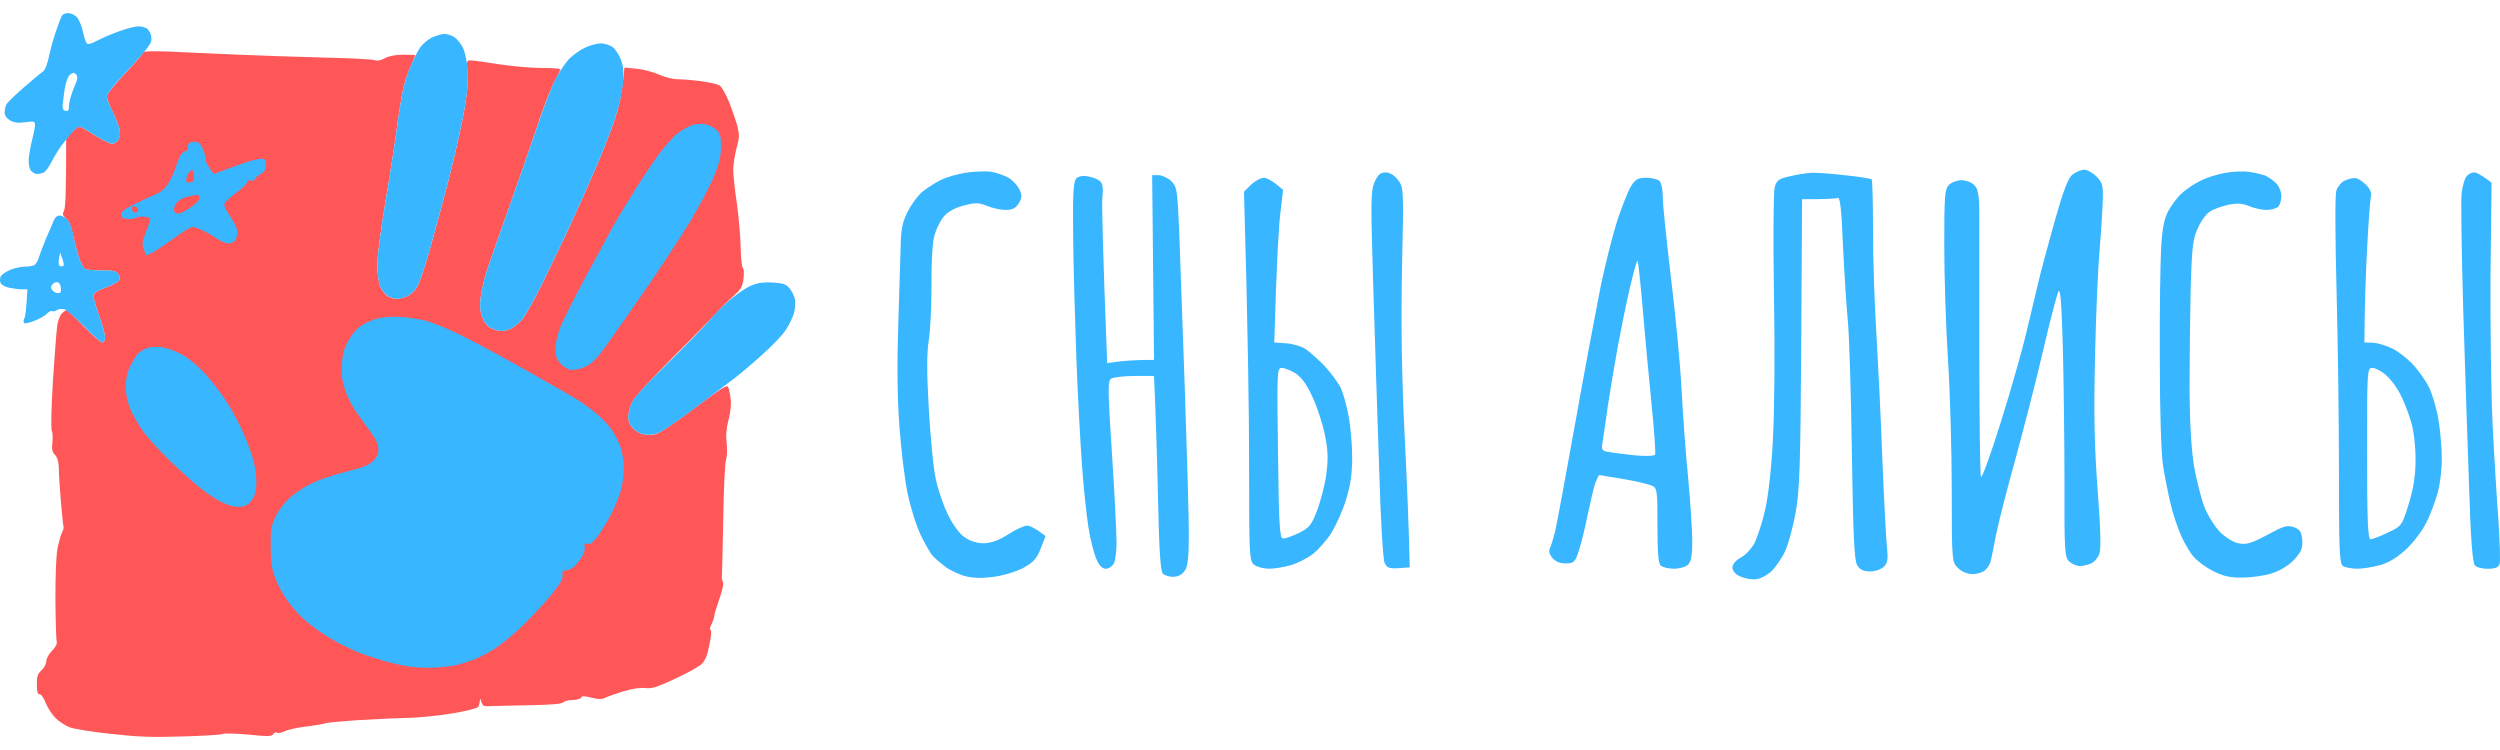<?xml version="1.0" encoding="UTF-8"?> <svg xmlns="http://www.w3.org/2000/svg" width="160" height="48" viewBox="0 0 160 48" fill="none"><path fill-rule="evenodd" clip-rule="evenodd" d="M15.015 3.49C13.477 3.417 11.539 3.333 10.691 3.296C9.662 3.26 9.153 3.284 9.153 3.369C9.141 3.442 8.62 4.047 7.99 4.713C7.324 5.416 6.84 6.021 6.84 6.166C6.84 6.3 6.973 6.663 7.131 6.99C7.288 7.305 7.494 7.789 7.591 8.068C7.712 8.479 7.724 8.637 7.591 8.891C7.506 9.085 7.349 9.194 7.167 9.194C7.022 9.194 6.513 8.94 6.053 8.649C5.58 8.346 5.144 8.104 5.084 8.104C5.011 8.104 4.793 8.261 4.599 8.467L4.236 8.843C4.236 12.5 4.187 13.336 4.091 13.493C3.982 13.699 4.006 13.772 4.224 13.977C4.405 14.135 4.551 14.474 4.648 14.946C4.732 15.346 4.902 16 5.023 16.399C5.156 16.799 5.338 17.163 5.447 17.223C5.544 17.271 6.028 17.308 6.501 17.308C7.155 17.296 7.421 17.344 7.53 17.489C7.615 17.586 7.676 17.756 7.651 17.877C7.639 17.998 7.324 18.192 6.804 18.386C6.125 18.652 5.98 18.749 5.992 18.979C5.992 19.124 6.162 19.694 6.355 20.251C6.561 20.796 6.719 21.389 6.719 21.583C6.719 21.789 6.658 21.91 6.537 21.91C6.44 21.91 5.907 21.45 5.35 20.88C4.805 20.311 4.309 19.839 4.26 19.851C4.2 19.851 4.066 19.948 3.957 20.057C3.848 20.166 3.715 20.505 3.667 20.808C3.618 21.122 3.497 22.709 3.388 24.368C3.279 26.124 3.255 27.444 3.315 27.577C3.376 27.686 3.388 28.025 3.352 28.328C3.303 28.752 3.34 28.922 3.521 29.115C3.679 29.285 3.751 29.539 3.764 29.963C3.764 30.302 3.824 31.247 3.897 32.082C3.969 32.918 4.042 33.645 4.066 33.717C4.091 33.79 4.042 33.947 3.969 34.08C3.897 34.214 3.776 34.65 3.691 35.049C3.594 35.509 3.546 36.708 3.546 38.319C3.558 39.724 3.594 40.959 3.63 41.08C3.667 41.201 3.558 41.419 3.328 41.649C3.122 41.855 2.964 42.146 2.964 42.315C2.964 42.485 2.831 42.739 2.661 42.897C2.407 43.115 2.359 43.272 2.359 43.805C2.359 44.277 2.407 44.435 2.54 44.435C2.649 44.435 2.807 44.677 2.928 44.992C3.049 45.307 3.34 45.742 3.57 45.973C3.8 46.191 4.212 46.457 4.478 46.554C4.745 46.651 5.919 46.845 7.082 46.966C8.778 47.159 9.686 47.196 11.624 47.135C12.956 47.099 14.131 47.026 14.228 46.978C14.325 46.917 15.075 46.941 15.899 47.014C17.195 47.147 17.401 47.135 17.486 46.978C17.546 46.881 17.655 46.833 17.728 46.893C17.801 46.941 18.006 46.905 18.188 46.808C18.382 46.711 19.012 46.566 19.617 46.493C20.211 46.421 20.756 46.324 20.828 46.288C20.889 46.251 21.797 46.166 22.827 46.094C23.856 46.033 25.297 45.961 26.036 45.948C26.763 45.936 28.083 45.803 28.943 45.658C29.803 45.513 30.554 45.331 30.602 45.246C30.651 45.161 30.699 44.992 30.711 44.858C30.723 44.665 30.735 44.677 30.808 44.919C30.881 45.161 30.965 45.222 31.256 45.198C31.45 45.185 32.576 45.161 33.751 45.137C35.253 45.113 35.943 45.052 36.04 44.955C36.125 44.871 36.404 44.798 36.658 44.798C36.912 44.798 37.142 44.725 37.191 44.653C37.239 44.532 37.372 44.532 37.857 44.653C38.305 44.762 38.511 44.762 38.717 44.665C38.874 44.58 39.407 44.398 39.904 44.241C40.497 44.071 40.981 43.999 41.296 44.035C41.696 44.084 42.011 43.999 43.174 43.454C43.937 43.102 44.712 42.679 44.894 42.509C45.136 42.267 45.269 41.964 45.402 41.262C45.523 40.681 45.547 40.317 45.475 40.317C45.402 40.317 45.438 40.16 45.535 39.954C45.632 39.76 45.717 39.506 45.717 39.409C45.717 39.312 45.862 38.828 46.032 38.355C46.238 37.774 46.323 37.386 46.262 37.229C46.202 37.096 46.177 36.938 46.202 36.866C46.214 36.793 46.25 35.195 46.286 33.293C46.31 31.392 46.395 29.648 46.468 29.418C46.541 29.176 46.553 28.703 46.504 28.328C46.444 27.856 46.48 27.432 46.625 26.875C46.759 26.366 46.807 25.882 46.759 25.518C46.722 25.192 46.65 24.852 46.589 24.756C46.529 24.61 46.056 24.913 44.409 26.148C43.113 27.129 42.181 27.747 41.926 27.795C41.72 27.832 41.369 27.832 41.175 27.795C40.981 27.759 40.679 27.589 40.509 27.408C40.291 27.19 40.206 26.972 40.218 26.657C40.218 26.415 40.328 25.991 40.461 25.724C40.594 25.446 41.696 24.247 43.053 22.878C44.361 21.583 45.608 20.299 45.85 20.033C46.08 19.766 46.541 19.306 46.88 19.003C47.425 18.519 47.51 18.386 47.582 17.853C47.631 17.489 47.606 17.199 47.534 17.126C47.473 17.053 47.413 16.46 47.401 15.794C47.388 15.128 47.279 13.881 47.158 13.009C47.025 12.137 46.928 11.18 46.928 10.865C46.928 10.538 47.025 9.933 47.134 9.497C47.328 8.819 47.328 8.637 47.195 8.08C47.098 7.729 46.855 7.014 46.65 6.505C46.419 5.948 46.165 5.512 46.02 5.452C45.887 5.379 45.378 5.27 44.894 5.198C44.421 5.137 43.767 5.076 43.44 5.076C43.089 5.076 42.617 4.967 42.205 4.786C41.841 4.616 41.187 4.447 40.751 4.398L39.964 4.326C39.831 5.803 39.625 6.772 39.407 7.438C39.201 8.104 38.632 9.581 38.148 10.708C37.663 11.834 36.84 13.663 36.331 14.765C35.81 15.867 35.011 17.526 34.55 18.458C34.078 19.391 33.557 20.311 33.376 20.493C33.206 20.686 32.915 20.917 32.722 21.014C32.54 21.11 32.261 21.183 32.092 21.183C31.922 21.183 31.619 21.098 31.426 21.001C31.183 20.88 30.998 20.65 30.869 20.311C30.723 19.924 30.699 19.609 30.76 19.064C30.808 18.664 30.953 17.986 31.087 17.55C31.22 17.114 31.85 15.322 32.479 13.554C33.109 11.786 33.945 9.388 34.333 8.225C34.708 7.063 35.217 5.755 35.435 5.319C35.665 4.883 35.858 4.495 35.871 4.447C35.895 4.386 35.35 4.35 34.66 4.35C33.981 4.35 32.746 4.241 31.91 4.108C31.075 3.974 30.275 3.865 30.118 3.865C29.863 3.865 29.851 3.902 29.924 4.628C29.972 5.149 29.912 5.864 29.73 6.954C29.585 7.825 29.149 9.787 28.761 11.313C28.362 12.851 27.792 14.97 27.49 16.036C27.187 17.102 26.823 18.155 26.69 18.373C26.569 18.579 26.291 18.846 26.097 18.943C25.903 19.04 25.588 19.124 25.394 19.124C25.213 19.124 24.934 19.04 24.777 18.931C24.619 18.822 24.413 18.543 24.328 18.325C24.232 18.095 24.159 17.489 24.147 16.981C24.147 16.399 24.353 14.789 24.692 12.767C24.995 10.974 25.322 8.819 25.431 7.983C25.54 7.147 25.709 6.118 25.806 5.682C25.903 5.246 26.121 4.592 26.291 4.229C26.448 3.865 26.581 3.551 26.581 3.538C26.581 3.514 26.242 3.502 25.818 3.502C25.322 3.502 24.922 3.575 24.643 3.72C24.353 3.878 24.135 3.914 23.941 3.841C23.796 3.793 22.354 3.72 20.732 3.684C19.121 3.647 16.541 3.551 15.015 3.49Z" fill="#FF5757"></path><path fill-rule="evenodd" clip-rule="evenodd" d="M4.357 0.838C4.527 0.838 4.769 0.947 4.902 1.08C5.035 1.213 5.217 1.625 5.302 2C5.374 2.376 5.495 2.727 5.568 2.788C5.641 2.86 5.907 2.776 6.234 2.594C6.537 2.436 7.179 2.158 7.663 1.988C8.136 1.819 8.669 1.686 8.838 1.686C9.008 1.686 9.238 1.734 9.359 1.795C9.468 1.843 9.601 2.049 9.662 2.243C9.722 2.485 9.698 2.679 9.565 2.872C9.468 3.018 9.262 3.284 9.105 3.466C8.959 3.647 8.39 4.277 7.845 4.858C7.288 5.44 6.84 6.033 6.84 6.154C6.828 6.287 6.961 6.651 7.13 6.978C7.288 7.293 7.494 7.789 7.591 8.068C7.712 8.479 7.724 8.637 7.603 8.891C7.506 9.085 7.349 9.194 7.179 9.194C7.021 9.194 6.513 8.94 6.053 8.649C5.592 8.346 5.156 8.104 5.084 8.104C5.011 8.104 4.829 8.249 4.66 8.431C4.49 8.625 4.187 8.988 3.982 9.254C3.776 9.521 3.473 10.017 3.303 10.344C3.134 10.684 2.916 10.986 2.795 11.047C2.686 11.095 2.504 11.132 2.395 11.132C2.274 11.144 2.092 11.047 1.995 10.938C1.874 10.805 1.826 10.538 1.838 10.175C1.862 9.872 1.959 9.315 2.056 8.952C2.153 8.588 2.238 8.165 2.238 8.019C2.238 7.753 2.201 7.741 1.608 7.825C1.111 7.886 0.893 7.85 0.639 7.704C0.413 7.567 0.3 7.398 0.3 7.196C0.3 7.026 0.348 6.796 0.409 6.687C0.469 6.566 0.966 6.082 1.523 5.597C2.08 5.113 2.637 4.653 2.758 4.568C2.892 4.471 3.037 4.083 3.146 3.563C3.243 3.103 3.449 2.364 3.606 1.928C3.751 1.492 3.921 1.068 3.969 0.995C4.03 0.911 4.2 0.838 4.357 0.838ZM4.139 5.706C4.078 6.13 4.018 6.602 4.006 6.772C3.998 6.966 4.066 7.075 4.212 7.099C4.369 7.123 4.418 7.05 4.418 6.736C4.418 6.53 4.563 6.033 4.72 5.646C4.963 5.089 4.999 4.919 4.878 4.774C4.745 4.628 4.696 4.628 4.49 4.774C4.345 4.895 4.224 5.21 4.139 5.706ZM28.434 2.17C28.616 2.17 28.907 2.267 29.076 2.376C29.258 2.497 29.5 2.8 29.621 3.042C29.754 3.308 29.888 3.914 29.924 4.435C29.985 5.125 29.924 5.791 29.73 6.954C29.585 7.825 29.149 9.775 28.761 11.313C28.362 12.851 27.792 14.97 27.49 16.036C27.187 17.102 26.823 18.155 26.69 18.361C26.569 18.579 26.291 18.846 26.097 18.943C25.903 19.04 25.588 19.124 25.406 19.124C25.213 19.124 24.934 19.027 24.777 18.918C24.607 18.797 24.401 18.519 24.316 18.301C24.232 18.095 24.159 17.489 24.147 16.969C24.147 16.399 24.353 14.789 24.692 12.767C24.995 10.974 25.322 8.819 25.431 7.983C25.54 7.147 25.709 6.118 25.806 5.682C25.903 5.246 26.133 4.568 26.303 4.168C26.484 3.769 26.739 3.26 26.884 3.042C27.029 2.836 27.369 2.545 27.623 2.412C27.889 2.291 28.241 2.182 28.434 2.17ZM38.45 2.776C38.693 2.776 39.02 2.872 39.213 3.018C39.395 3.151 39.625 3.514 39.746 3.841C39.904 4.277 39.928 4.628 39.867 5.319C39.831 5.815 39.625 6.772 39.407 7.438C39.201 8.104 38.632 9.581 38.148 10.708C37.663 11.834 36.84 13.663 36.331 14.765C35.81 15.867 35.011 17.526 34.55 18.458C34.078 19.391 33.557 20.311 33.376 20.493C33.206 20.686 32.915 20.917 32.734 21.014C32.54 21.11 32.261 21.183 32.092 21.183C31.922 21.183 31.619 21.098 31.426 21.001C31.183 20.88 30.998 20.65 30.869 20.311C30.723 19.924 30.699 19.609 30.76 19.064C30.808 18.664 30.953 17.986 31.087 17.55C31.22 17.114 31.85 15.322 32.479 13.554C33.109 11.786 33.957 9.363 34.357 8.165C34.756 6.966 35.289 5.573 35.544 5.076C35.81 4.58 36.222 3.962 36.476 3.72C36.73 3.478 37.179 3.163 37.481 3.03C37.784 2.897 38.22 2.776 38.45 2.776ZM3.812 13.796C3.945 13.796 4.163 13.905 4.296 14.038C4.43 14.171 4.599 14.583 4.672 14.97C4.732 15.358 4.902 16 5.023 16.399C5.156 16.799 5.338 17.162 5.447 17.211C5.544 17.271 6.028 17.308 6.513 17.308C7.155 17.296 7.421 17.344 7.542 17.489C7.615 17.586 7.676 17.756 7.663 17.877C7.639 17.998 7.324 18.192 6.804 18.386C6.125 18.652 5.98 18.749 5.992 18.967C5.992 19.124 6.162 19.694 6.355 20.238C6.561 20.796 6.719 21.389 6.719 21.571C6.719 21.788 6.658 21.91 6.537 21.91C6.44 21.91 5.907 21.437 5.362 20.868C4.805 20.299 4.236 19.815 4.091 19.778C3.933 19.754 3.727 19.778 3.63 19.851C3.533 19.924 3.4 19.948 3.328 19.912C3.267 19.875 3.11 19.96 3.001 20.081C2.879 20.202 2.528 20.408 2.213 20.529C1.886 20.662 1.596 20.723 1.547 20.674C1.487 20.626 1.499 20.481 1.559 20.372C1.62 20.25 1.693 19.79 1.753 18.519H1.426C1.232 18.519 0.881 18.47 0.615 18.422C0.36 18.373 0.106 18.24 0.045 18.119C-0.015 18.01 -0.015 17.816 0.045 17.695C0.094 17.586 0.372 17.392 0.651 17.271C0.917 17.162 1.341 17.066 1.571 17.066C1.802 17.066 2.08 17.029 2.189 16.969C2.286 16.92 2.431 16.69 2.492 16.46C2.565 16.23 2.77 15.685 2.952 15.249C3.146 14.813 3.364 14.316 3.437 14.123C3.521 13.917 3.655 13.796 3.812 13.796ZM3.776 16.521C3.739 16.727 3.751 16.932 3.788 16.981C3.836 17.041 3.933 17.066 4.006 17.041C4.103 17.017 4.103 16.884 3.994 16.581L3.848 16.157L3.776 16.521ZM3.352 18.579C3.437 18.688 3.606 18.773 3.715 18.761C3.873 18.761 3.921 18.676 3.897 18.434C3.885 18.24 3.788 18.083 3.679 18.059C3.57 18.034 3.424 18.107 3.34 18.216C3.243 18.349 3.243 18.446 3.352 18.579ZM49.472 18.083C50.126 18.131 50.307 18.18 50.525 18.446C50.683 18.616 50.828 18.943 50.877 19.148C50.913 19.366 50.889 19.766 50.816 20.033C50.743 20.299 50.513 20.783 50.295 21.11C50.077 21.45 49.375 22.176 48.745 22.733C48.115 23.302 47.352 23.944 47.049 24.174C46.746 24.404 45.572 25.288 44.445 26.136C43.162 27.105 42.229 27.723 41.963 27.771C41.732 27.831 41.369 27.832 41.175 27.795C40.969 27.759 40.679 27.589 40.509 27.408C40.291 27.19 40.206 26.972 40.206 26.657C40.218 26.415 40.328 25.991 40.449 25.724C40.594 25.434 41.502 24.441 42.738 23.242C43.864 22.14 45.063 20.904 45.402 20.505C45.741 20.093 46.371 19.463 46.807 19.112C47.243 18.749 47.837 18.361 48.139 18.252C48.527 18.095 48.902 18.047 49.472 18.083Z" fill="#38B6FF"></path><path fill-rule="evenodd" clip-rule="evenodd" d="M45.111 7.947C45.342 7.983 45.669 8.14 45.838 8.298C46.105 8.564 46.141 8.697 46.141 9.412C46.129 10.066 46.044 10.441 45.681 11.313C45.438 11.907 44.748 13.214 44.143 14.22C43.537 15.213 42.193 17.259 41.151 18.761C40.109 20.263 38.971 21.885 38.62 22.37C38.123 23.024 37.833 23.302 37.421 23.484C37.094 23.629 36.73 23.702 36.513 23.666C36.307 23.629 36.016 23.448 35.846 23.242C35.616 22.975 35.544 22.733 35.544 22.334C35.544 22.031 35.677 21.425 35.846 20.965C36.028 20.517 36.743 19.088 37.445 17.792C38.148 16.496 38.947 15.019 39.213 14.522C39.492 14.026 40.146 12.936 40.667 12.1C41.2 11.265 41.914 10.199 42.265 9.739C42.617 9.279 43.113 8.734 43.367 8.528C43.634 8.334 44.034 8.104 44.264 8.019C44.494 7.934 44.881 7.898 45.111 7.947ZM12.496 9.073C12.702 9.073 12.823 9.194 12.98 9.521C13.089 9.775 13.174 10.09 13.162 10.223C13.162 10.357 13.271 10.611 13.683 11.132L14.53 10.817C15.003 10.647 15.62 10.429 15.923 10.332C16.226 10.235 16.589 10.163 16.747 10.163C16.965 10.163 17.013 10.223 17.013 10.55C17.013 10.865 16.941 10.998 16.65 11.156C16.456 11.277 16.287 11.434 16.287 11.495C16.287 11.555 16.178 11.592 16.044 11.555C15.883 11.515 15.802 11.555 15.802 11.677C15.802 11.773 15.475 12.088 15.075 12.367C14.676 12.657 14.349 12.984 14.349 13.093C14.349 13.214 14.543 13.578 14.773 13.917C15.027 14.28 15.197 14.668 15.197 14.886C15.197 15.092 15.1 15.334 14.991 15.443C14.845 15.564 14.664 15.612 14.47 15.552C14.3 15.515 14.034 15.382 13.864 15.261C13.695 15.14 13.332 14.922 13.053 14.789C12.762 14.643 12.435 14.522 12.326 14.522C12.205 14.534 11.757 14.789 11.321 15.116C10.885 15.431 10.267 15.854 9.952 16.048C9.638 16.242 9.359 16.375 9.347 16.339C9.335 16.303 9.262 16.121 9.189 15.915C9.08 15.612 9.105 15.431 9.347 14.825C9.504 14.425 9.625 14.062 9.625 14.002C9.625 13.953 9.444 13.893 9.238 13.868C9.02 13.844 8.79 13.868 8.717 13.929C8.656 13.989 8.402 14.026 8.172 14.014C7.845 13.989 7.748 13.929 7.748 13.735C7.748 13.566 7.954 13.396 8.475 13.13C8.874 12.924 9.492 12.645 9.843 12.488C10.279 12.306 10.558 12.088 10.752 11.761C10.909 11.519 11.115 11.095 11.2 10.829C11.285 10.562 11.43 10.199 11.515 10.005C11.612 9.824 11.769 9.678 11.866 9.678C11.963 9.678 12.036 9.581 12.023 9.46C12.011 9.339 12.048 9.194 12.108 9.158C12.169 9.109 12.338 9.073 12.496 9.073ZM25.673 20.287C26.145 20.311 26.848 20.432 27.247 20.529C27.647 20.626 28.628 21.026 29.427 21.413C30.227 21.801 32.164 22.842 33.727 23.726C35.289 24.61 36.852 25.506 37.179 25.724C37.518 25.954 38.026 26.342 38.317 26.596C38.608 26.851 38.995 27.274 39.177 27.541C39.359 27.807 39.601 28.304 39.722 28.631C39.831 28.97 39.928 29.563 39.928 29.963C39.928 30.363 39.843 31.017 39.722 31.416C39.613 31.816 39.334 32.494 39.104 32.93C38.874 33.366 38.499 33.971 38.269 34.298C37.942 34.722 37.784 34.855 37.602 34.807C37.409 34.758 37.372 34.795 37.421 34.989C37.457 35.122 37.372 35.413 37.251 35.63C37.118 35.836 36.9 36.127 36.755 36.26C36.609 36.393 36.367 36.502 36.222 36.502C36.016 36.502 35.967 36.563 36.004 36.842C36.016 37.096 35.834 37.399 35.144 38.234C34.647 38.816 33.848 39.663 33.351 40.136C32.855 40.608 32.152 41.177 31.789 41.431C31.426 41.673 30.857 41.988 30.517 42.134C30.19 42.279 29.585 42.473 29.185 42.57C28.785 42.654 27.974 42.739 27.368 42.739C26.63 42.739 25.915 42.642 25.128 42.449C24.498 42.291 23.541 41.988 23.008 41.782C22.476 41.565 21.664 41.165 21.192 40.886C20.719 40.608 20.029 40.123 19.654 39.809C19.266 39.494 18.709 38.888 18.418 38.476C18.115 38.053 17.752 37.386 17.607 36.987C17.389 36.418 17.328 35.994 17.328 34.989C17.316 33.85 17.352 33.644 17.643 33.051C17.813 32.676 18.212 32.155 18.551 31.852C18.866 31.561 19.508 31.138 19.98 30.92C20.453 30.689 21.434 30.363 22.185 30.181C23.238 29.915 23.614 29.769 23.88 29.503C24.123 29.273 24.22 29.043 24.22 28.764C24.22 28.485 24.074 28.146 23.759 27.71C23.505 27.347 23.081 26.754 22.815 26.39C22.548 26.027 22.221 25.373 22.076 24.937C21.882 24.332 21.834 23.956 21.882 23.302C21.918 22.673 22.027 22.285 22.294 21.801C22.512 21.401 22.827 21.026 23.13 20.832C23.384 20.662 23.88 20.444 24.22 20.372C24.559 20.287 25.188 20.25 25.673 20.287ZM10.291 22.212C10.643 22.249 11.188 22.442 11.612 22.673C12.048 22.903 12.641 23.399 13.126 23.92C13.562 24.404 14.216 25.24 14.555 25.797C14.906 26.354 15.378 27.25 15.608 27.783C15.838 28.316 16.117 29.079 16.226 29.479C16.323 29.878 16.408 30.508 16.408 30.871C16.408 31.319 16.335 31.658 16.166 31.937C16.02 32.167 15.79 32.361 15.596 32.397C15.402 32.446 15.088 32.446 14.894 32.397C14.7 32.361 14.312 32.203 14.046 32.07C13.78 31.925 13.259 31.574 12.895 31.295C12.532 31.017 11.66 30.241 10.97 29.587C10.279 28.921 9.468 28.037 9.153 27.601C8.85 27.165 8.475 26.512 8.329 26.148C8.148 25.712 8.051 25.228 8.051 24.756C8.051 24.247 8.136 23.847 8.342 23.423C8.499 23.096 8.729 22.721 8.85 22.612C8.971 22.503 9.214 22.358 9.383 22.285C9.553 22.212 9.965 22.176 10.291 22.212Z" fill="#38B6FF"></path><path d="M11.914 11.543C11.914 11.446 11.963 11.253 12.036 11.119C12.12 10.998 12.229 10.889 12.29 10.889C12.363 10.889 12.411 11.047 12.411 11.253C12.411 11.446 12.387 11.616 12.35 11.616C12.314 11.616 12.205 11.64 12.108 11.677C11.999 11.713 11.927 11.664 11.914 11.543Z" fill="#FF5757"></path><path d="M11.273 13.021C11.382 12.863 11.66 12.682 11.914 12.609C12.157 12.549 12.447 12.488 12.556 12.476C12.69 12.464 12.774 12.549 12.774 12.67C12.774 12.791 12.52 13.069 12.193 13.275C11.878 13.493 11.527 13.675 11.406 13.675C11.297 13.675 11.176 13.59 11.139 13.493C11.103 13.396 11.164 13.178 11.273 13.021Z" fill="#FF5757"></path><path d="M8.656 13.614C8.56 13.614 8.463 13.517 8.451 13.396C8.426 13.239 8.475 13.178 8.62 13.214C8.741 13.239 8.838 13.336 8.838 13.432C8.838 13.529 8.753 13.614 8.656 13.614Z" fill="#FF5757"></path><path fill-rule="evenodd" clip-rule="evenodd" d="M63.404 10.985C63.729 11.037 64.226 11.208 64.518 11.362C64.792 11.516 65.118 11.859 65.237 12.116C65.426 12.493 65.409 12.647 65.203 13.007C65.015 13.316 64.792 13.436 64.38 13.436C64.072 13.436 63.541 13.333 63.181 13.179C62.615 12.956 62.444 12.956 61.639 13.162C61.044 13.333 60.622 13.579 60.37 13.898C60.165 14.155 59.907 14.687 59.805 15.064C59.685 15.441 59.599 16.812 59.616 18.148C59.616 19.468 59.548 21.079 59.445 21.747C59.308 22.621 59.308 23.837 59.445 26.202C59.548 28.002 59.736 29.989 59.89 30.658C60.028 31.326 60.37 32.337 60.662 32.92C60.97 33.571 61.398 34.154 61.724 34.376C62.084 34.633 62.53 34.77 62.975 34.77C63.438 34.753 63.935 34.582 64.518 34.205C64.98 33.897 65.529 33.657 65.717 33.639C65.906 33.639 66.249 33.794 66.917 34.308L66.609 35.096C66.386 35.696 66.146 35.987 65.58 36.296C65.186 36.536 64.363 36.793 63.746 36.895C62.975 37.015 62.392 37.015 61.861 36.895C61.433 36.793 60.816 36.518 60.49 36.261C60.165 36.022 59.788 35.696 59.668 35.542C59.548 35.405 59.205 34.822 58.931 34.256C58.657 33.691 58.279 32.491 58.091 31.6C57.902 30.709 57.663 28.738 57.56 27.23C57.422 25.431 57.405 23.186 57.491 20.719C57.56 18.645 57.628 16.366 57.645 15.664C57.663 14.669 57.765 14.19 58.091 13.539C58.331 13.076 58.742 12.51 59.033 12.271C59.308 12.048 59.839 11.705 60.182 11.534C60.542 11.345 61.279 11.139 61.81 11.054C62.358 10.968 63.078 10.951 63.404 10.985ZM158.313 11.037C158.468 11.02 158.793 11.174 159.462 11.688L159.393 17.583C159.376 20.822 159.427 25.157 159.53 27.23C159.633 29.304 159.804 32.08 159.907 33.4C159.993 34.719 160.027 35.936 159.976 36.09C159.907 36.313 159.702 36.398 159.239 36.398C158.896 36.416 158.502 36.313 158.399 36.193C158.245 36.039 158.125 34.531 158.022 31.172C157.919 28.533 157.765 23.409 157.645 19.776C157.542 16.143 157.491 12.819 157.542 12.373C157.594 11.928 157.731 11.448 157.851 11.294C157.954 11.157 158.159 11.037 158.313 11.037Z" fill="#38B6FF"></path><path fill-rule="evenodd" clip-rule="evenodd" d="M133.395 10.865C133.583 10.865 133.943 11.054 134.183 11.311C134.56 11.688 134.612 11.893 134.577 12.802C134.56 13.384 134.475 14.824 134.372 16.006C134.269 17.189 134.132 20.307 134.08 22.946C133.995 26.579 134.046 28.619 134.252 31.395C134.44 33.897 134.475 35.165 134.355 35.456C134.269 35.696 134.029 35.97 133.84 36.056C133.652 36.141 133.326 36.227 133.121 36.227C132.898 36.227 132.589 36.09 132.418 35.919C132.144 35.662 132.11 35.216 132.127 30.915C132.127 28.327 132.075 24.42 132.024 22.261C131.938 19.416 131.87 18.422 131.733 18.662C131.647 18.851 131.184 20.582 130.739 22.518C130.293 24.454 129.487 27.539 128.99 29.372C128.476 31.206 127.928 33.365 127.757 34.171C127.602 34.976 127.448 35.764 127.397 35.936C127.362 36.09 127.208 36.347 127.054 36.484C126.917 36.621 126.54 36.741 126.248 36.741C125.923 36.741 125.546 36.587 125.306 36.347C124.929 35.97 124.912 35.919 124.912 31.429C124.912 28.927 124.809 25.157 124.672 23.032C124.535 20.907 124.432 17.6 124.432 15.663C124.432 12.562 124.466 12.116 124.723 11.842C124.877 11.671 125.254 11.534 125.529 11.534C125.82 11.534 126.18 11.671 126.351 11.842C126.591 12.082 126.66 12.442 126.677 13.521C126.677 14.275 126.677 18.371 126.677 22.604C126.677 26.854 126.728 30.401 126.78 30.521C126.848 30.623 127.431 29.013 128.082 26.922C128.733 24.831 129.436 22.347 129.659 21.404C129.882 20.462 130.224 19.039 130.413 18.234C130.601 17.428 131.098 15.578 131.51 14.121C132.058 12.185 132.367 11.379 132.641 11.174C132.864 11.002 133.189 10.865 133.395 10.865ZM143.952 11.002C144.278 11.037 144.723 11.156 144.946 11.225C145.152 11.311 145.477 11.534 145.666 11.722C145.854 11.911 146.008 12.27 146.008 12.545C146.008 12.802 145.923 13.11 145.803 13.23C145.683 13.333 145.357 13.436 145.066 13.436C144.792 13.436 144.278 13.333 143.952 13.196C143.489 13.007 143.181 12.99 142.581 13.11C142.152 13.213 141.638 13.401 141.433 13.539C141.21 13.676 140.867 14.138 140.661 14.601C140.336 15.304 140.284 15.783 140.199 18.577C140.164 20.325 140.13 23.203 140.13 25.003C140.147 27.145 140.25 28.807 140.421 29.852C140.576 30.709 140.867 31.875 141.073 32.423C141.278 32.954 141.724 33.674 142.067 34.034C142.427 34.394 142.906 34.702 143.266 34.77C143.763 34.873 144.055 34.788 145.1 34.239C146.163 33.657 146.385 33.588 146.814 33.742C147.208 33.897 147.294 34.034 147.345 34.565C147.379 35.079 147.277 35.319 146.831 35.816C146.471 36.193 145.94 36.518 145.409 36.69C144.946 36.844 144.089 36.964 143.523 36.964C142.769 36.981 142.272 36.878 141.655 36.553C141.193 36.33 140.61 35.901 140.387 35.627C140.147 35.353 139.787 34.736 139.582 34.256C139.376 33.794 139.068 32.903 138.93 32.286C138.776 31.669 138.553 30.555 138.433 29.801C138.313 28.944 138.228 26.357 138.228 22.946C138.211 19.93 138.262 16.726 138.314 15.835C138.382 14.652 138.502 14.018 138.759 13.521C138.965 13.144 139.342 12.63 139.616 12.39C139.873 12.133 140.421 11.774 140.833 11.568C141.227 11.362 141.964 11.139 142.461 11.054C142.941 10.968 143.626 10.951 143.952 11.002ZM88.682 11.037C88.939 11.037 89.248 11.208 89.47 11.516C89.83 11.979 89.847 12.048 89.728 17.206C89.659 20.907 89.71 24.043 89.899 27.916C90.053 30.932 90.173 34.051 90.225 36.313L89.505 36.364C88.888 36.398 88.751 36.33 88.614 36.022C88.511 35.799 88.356 33.16 88.271 30.144C88.168 27.128 87.996 21.884 87.894 18.491C87.722 12.99 87.722 12.253 87.962 11.671C88.185 11.174 88.339 11.037 88.682 11.037ZM116.017 11.054C116.343 11.054 117.32 11.122 118.159 11.225C119.016 11.311 119.736 11.431 119.787 11.482C119.839 11.534 119.873 13.059 119.873 14.858C119.873 16.674 119.976 19.656 120.096 21.49C120.199 23.323 120.387 26.905 120.473 29.458C120.576 32.011 120.713 34.514 120.764 35.028C120.85 35.782 120.799 36.039 120.576 36.261C120.404 36.433 120.027 36.57 119.685 36.57C119.273 36.57 119.033 36.467 118.862 36.176C118.673 35.884 118.605 34.394 118.519 28.944C118.468 25.174 118.348 21.404 118.262 20.547C118.176 19.691 118.039 17.566 117.954 15.783C117.851 13.333 117.765 12.596 117.611 12.665C117.491 12.716 116.925 12.75 115.332 12.75L115.28 21.97C115.229 29.75 115.177 31.429 114.92 32.8C114.766 33.691 114.458 34.805 114.252 35.267C114.046 35.73 113.618 36.33 113.326 36.604C112.967 36.895 112.572 37.084 112.247 37.084C111.973 37.084 111.544 36.981 111.304 36.861C111.047 36.741 110.876 36.518 110.876 36.313C110.876 36.107 111.098 35.85 111.424 35.679C111.733 35.507 112.127 35.079 112.298 34.736C112.47 34.376 112.778 33.468 112.949 32.714C113.155 31.857 113.361 30.144 113.464 28.173C113.566 26.305 113.601 22.449 113.532 18.748C113.481 15.304 113.498 12.253 113.583 11.979C113.703 11.534 113.858 11.431 114.577 11.277C115.04 11.157 115.691 11.071 116.017 11.054ZM69.659 11.294C69.95 11.345 70.276 11.482 70.413 11.602C70.567 11.739 70.619 12.065 70.55 12.665C70.516 13.127 70.567 15.715 70.859 23.238L71.63 23.135C72.058 23.084 72.727 23.032 73.858 23.032L73.738 11.208H74.132C74.355 11.208 74.732 11.379 74.955 11.585C75.332 11.962 75.349 12.133 75.469 14.807C75.52 16.366 75.692 20.907 75.829 24.917C75.966 28.927 76.086 33.091 76.086 34.171C76.086 35.645 76.017 36.244 75.829 36.518C75.674 36.758 75.4 36.913 75.109 36.913C74.835 36.93 74.543 36.827 74.423 36.707C74.269 36.553 74.183 35.182 74.115 32.029C74.063 29.578 73.978 26.785 73.858 24.06H72.624C71.938 24.06 71.253 24.146 71.116 24.232C70.893 24.369 70.893 24.917 71.167 29.064C71.338 31.634 71.459 34.188 71.459 34.719C71.459 35.267 71.39 35.867 71.287 36.056C71.201 36.244 70.962 36.398 70.773 36.398C70.533 36.398 70.344 36.193 70.156 35.747C70.002 35.404 69.779 34.496 69.659 33.742C69.539 32.988 69.35 31.206 69.248 29.801C69.145 28.379 68.974 25.294 68.888 22.946C68.802 20.582 68.699 17.086 68.682 15.132C68.648 12.253 68.699 11.585 68.905 11.396C69.042 11.277 69.35 11.225 69.659 11.294ZM80.884 11.379C81.073 11.379 81.433 11.551 82.118 12.15L81.947 13.607C81.844 14.412 81.707 16.606 81.553 21.918L82.29 21.97C82.701 21.987 83.266 22.158 83.541 22.329C83.832 22.518 84.38 23.015 84.792 23.443C85.186 23.872 85.632 24.489 85.786 24.78C85.94 25.088 86.18 25.911 86.3 26.579C86.437 27.265 86.54 28.481 86.54 29.287C86.54 30.332 86.42 31.103 86.146 31.977C85.94 32.663 85.511 33.605 85.22 34.085C84.929 34.548 84.398 35.165 84.021 35.456C83.661 35.73 83.027 36.056 82.598 36.176C82.17 36.296 81.553 36.398 81.227 36.398C80.901 36.398 80.473 36.296 80.284 36.158C79.959 35.919 79.942 35.713 79.942 29.852C79.942 26.528 79.873 21.216 79.616 12.27L80.062 11.825C80.319 11.585 80.679 11.379 80.884 11.379ZM82.101 34.462C82.238 34.479 82.684 34.325 83.112 34.119C83.781 33.794 83.935 33.605 84.278 32.714C84.5 32.149 84.775 31.103 84.877 30.401C85.014 29.372 84.997 28.858 84.792 27.83C84.655 27.128 84.295 26.031 83.986 25.38C83.626 24.591 83.284 24.129 82.907 23.889C82.598 23.7 82.204 23.546 82.033 23.546C81.724 23.546 81.724 23.803 81.793 28.995C81.844 33.468 81.895 34.428 82.101 34.462ZM105.357 11.379C105.7 11.379 106.094 11.465 106.214 11.585C106.334 11.705 106.42 12.185 106.42 12.665C106.42 13.127 106.66 15.406 106.934 17.72C107.225 20.033 107.534 23.272 107.619 24.917C107.705 26.562 107.894 29.15 108.048 30.658C108.185 32.166 108.305 33.965 108.305 34.633C108.305 35.542 108.236 35.953 108.031 36.141C107.894 36.279 107.482 36.398 107.14 36.398C106.797 36.398 106.403 36.313 106.283 36.193C106.128 36.039 106.077 35.285 106.077 33.605C106.077 31.429 106.06 31.24 105.734 31.086C105.546 31 104.723 30.795 103.901 30.658C103.061 30.521 102.375 30.401 102.358 30.401C102.324 30.401 102.221 30.606 102.118 30.863C102.015 31.138 101.793 32.08 101.604 32.971C101.433 33.862 101.158 34.925 101.021 35.319C100.799 35.987 100.713 36.056 100.216 36.056C99.856 36.073 99.547 35.936 99.359 35.713C99.153 35.473 99.102 35.267 99.205 35.062C99.273 34.908 99.427 34.428 99.53 33.999C99.633 33.571 100.216 30.418 100.833 26.973C101.45 23.529 102.187 19.605 102.461 18.234C102.752 16.863 103.215 15.012 103.506 14.121C103.798 13.23 104.192 12.236 104.38 11.928C104.672 11.465 104.826 11.379 105.357 11.379ZM103.524 22.261C103.335 23.289 103.061 24.951 102.907 25.945C102.769 26.939 102.615 28.002 102.564 28.293C102.478 28.824 102.512 28.858 103.044 28.944C103.335 28.995 104.089 29.081 104.706 29.15C105.323 29.201 105.871 29.184 105.923 29.098C105.974 29.013 105.871 27.556 105.7 25.86C105.529 24.163 105.272 21.421 105.134 19.776C104.997 18.131 104.843 16.743 104.809 16.692C104.757 16.64 104.535 17.463 104.295 18.491C104.055 19.519 103.712 21.233 103.524 22.261ZM150.687 11.396C150.841 11.379 151.167 11.568 151.407 11.808C151.698 12.099 151.801 12.356 151.732 12.613C151.681 12.836 151.578 14.31 151.493 15.921C151.407 17.531 151.338 19.519 151.321 21.918L151.887 21.935C152.178 21.953 152.744 22.124 153.121 22.312C153.498 22.501 154.098 22.963 154.457 23.358C154.8 23.735 155.263 24.386 155.451 24.78C155.657 25.191 155.931 26.099 156.051 26.802C156.171 27.505 156.274 28.619 156.274 29.287C156.291 29.955 156.171 30.949 156.017 31.515C155.863 32.08 155.537 32.971 155.263 33.485C155.006 33.999 154.423 34.77 153.943 35.199C153.395 35.696 152.829 36.039 152.298 36.176C151.852 36.296 151.201 36.398 150.858 36.398C150.499 36.398 150.087 36.313 149.95 36.227C149.727 36.09 149.693 35.233 149.693 30.281C149.693 27.093 149.625 21.832 149.539 18.577C149.453 15.321 149.436 12.459 149.522 12.219C149.59 11.979 149.813 11.688 150.019 11.585C150.207 11.482 150.516 11.396 150.687 11.396ZM151.715 34.514C151.818 34.514 152.332 34.325 152.829 34.085C153.72 33.657 153.72 33.657 154.166 32.234C154.475 31.189 154.595 30.452 154.595 29.372C154.595 28.516 154.475 27.522 154.303 26.973C154.149 26.459 153.858 25.688 153.635 25.26C153.429 24.831 153.018 24.283 152.709 24.009C152.418 23.752 152.024 23.546 151.835 23.546C151.493 23.546 151.493 23.666 151.493 29.03C151.493 33.297 151.544 34.514 151.715 34.514Z" fill="#38B6FF"></path></svg> 